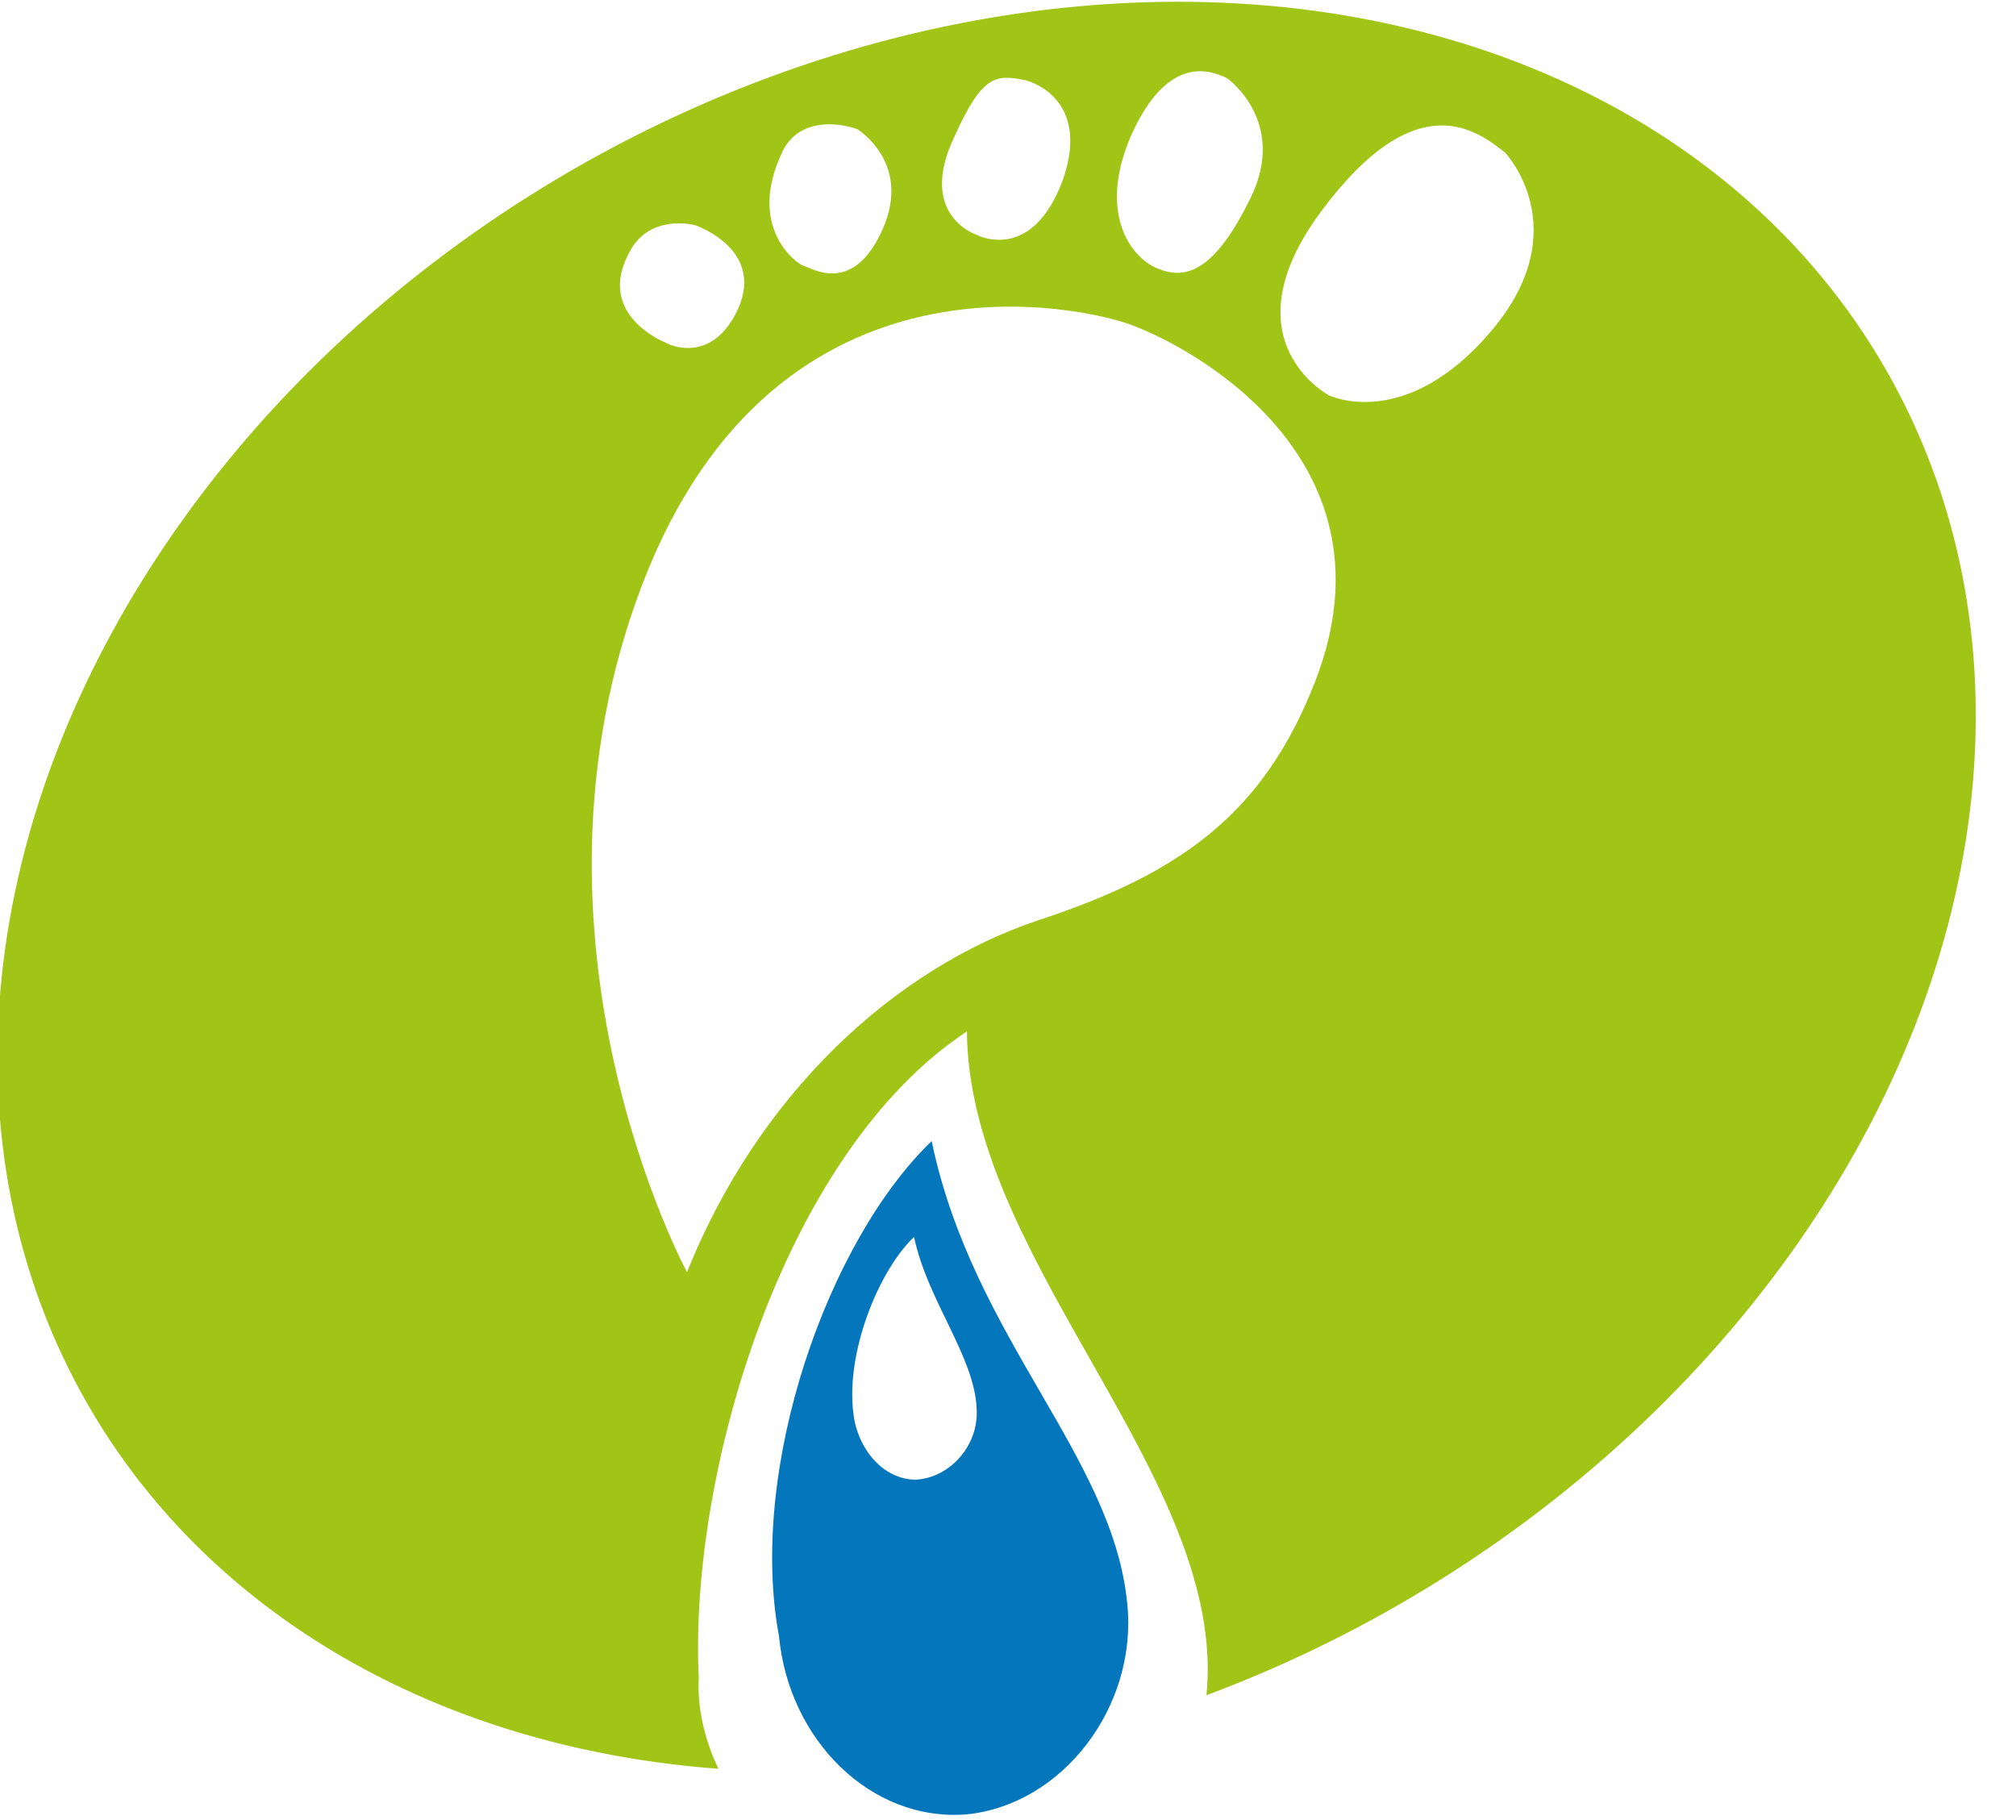 <?xml version="1.0" encoding="utf-8"?>
<svg version="1.1" xmlns="http://www.w3.org/2000/svg" xmlns:xlink="http://www.w3.org/1999/xlink" x="0px" y="0px" viewBox="0 0 103 93" style="enable-background:new 0 0 103 93;">
	<style type="text/css">
		g#svgPictogramWater .st0{fill:#a1c517;}
		g#svgPictogramWater .st1{fill:#fff;}
		g#svgPictogramWater .st2{fill:#0477bc;}
	</style>
	<g id="svgPictogramWater">
		<ellipse transform="matrix(0.866 -0.5 0.5 0.866 -15.888 31.273)" class="st0" cx="50.4" cy="45.3" rx="53" ry="42.3"/>
		<path class="st1" d="M76.9,7.8c0,0,3.7,3.9-0.7,9.1s-8.3,3.3-8.3,3.3s-5.3-2.8-0.4-9.4S75.5,6.7,76.9,7.8z"/>
		<path class="st1" d="M62.7,4c0,0,3.1,2.2,1.2,6.1s-3.4,4.2-4.8,3.6s-3-2.9-1.3-6.8C59.6,2.9,61.7,3.5,62.7,4z"/>
		<path class="st1" d="M52.4,4.1c0,0,3.4,0.8,1.9,5.1c-1.6,4.3-4.4,2.8-4.4,2.8s-3.1-1-1.1-5.1C50.2,3.8,50.9,3.8,52.4,4.1z"/>
		<path class="st1" d="M43.8,6.6c0,0,2.8,1.7,1.3,5.1s-3.6,2-4,1.9s-3-2-1.1-5.9C40.8,6.1,42.7,6.2,43.8,6.6z"/>
		<path class="st1" d="M35.5,11.5c0,0,3.6,1.2,2.2,4.3c-1.2,2.6-3.2,2-3.7,1.7c-0.5-0.2-3.4-1.6-1.9-4.5C32.9,11.3,34.6,11.3,35.5,11.5z"/>
		<path class="st1" d="M35.1,65c0,0-9.2-17-2.3-35.1s22.9-14.1,25-13.3c3.5,1.3,13.7,7.1,9.4,18.2c-2.6,6.7-6.8,9.8-14.1,12.2C45.6,49.5,38.7,56,35.1,65z"/>
		<path class="st1" d="M49.4,52.7c0.1,11.2,12,21.7,12.3,32.2c0.2,7.2-5.4,13.5-12.6,13.4c-7.5-0.2-13.7-6.6-13.4-12.6C35.2,75.3,40,58.9,49.4,52.7z"/>
		<path class="st2" d="M47.6,58.3c2.1,10.1,9.3,16.1,10,23.7c0.5,5.2-3.3,10.2-8.2,10.7c-4.9,0.4-9.1-3.8-9.6-9.1C38.2,75,42.3,63.4,47.6,58.3z"/>
		<path class="st1" d="M46.7,63.2c0.7,3.3,3.1,6.1,3.2,8.8c0.1,1.9-1.4,3.5-3.1,3.6c-1.7,0-3-1.6-3.2-3.4C43.2,69.1,44.9,64.9,46.7,63.2z"/>
	</g>
</svg>
